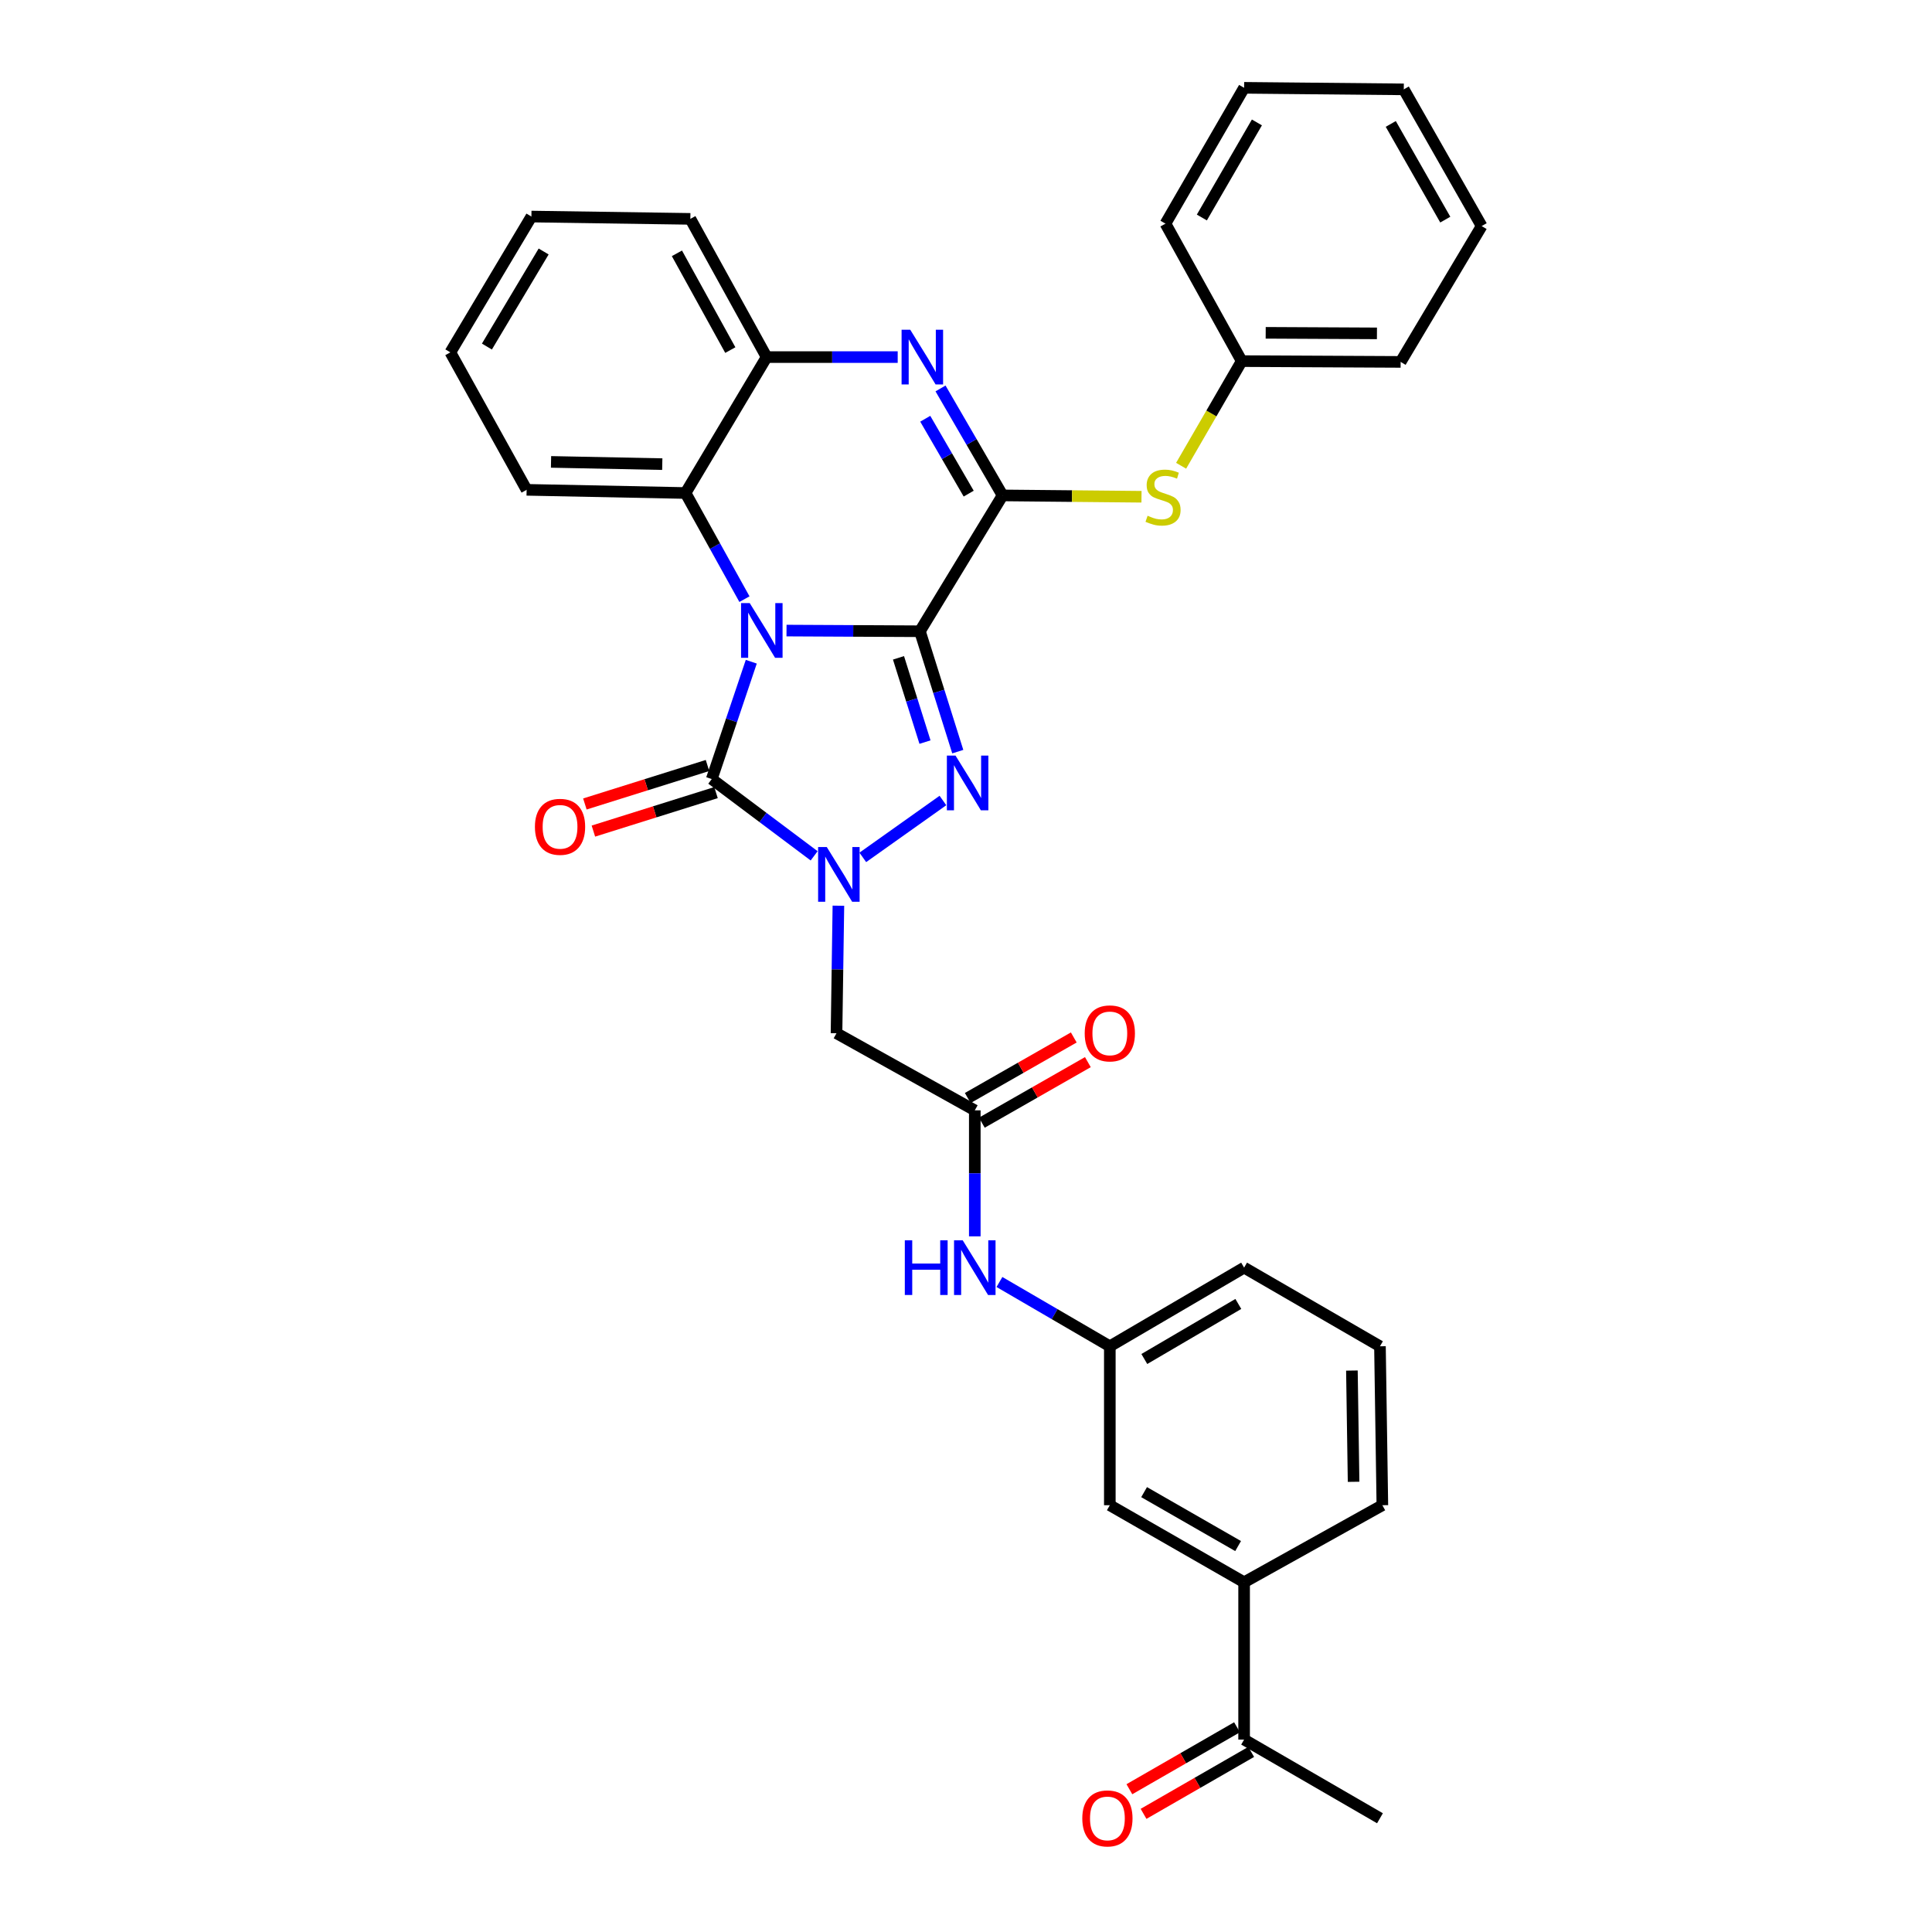 <?xml version='1.0' encoding='iso-8859-1'?>
<svg version='1.1' baseProfile='full'
              xmlns='http://www.w3.org/2000/svg'
                      xmlns:rdkit='http://www.rdkit.org/xml'
                      xmlns:xlink='http://www.w3.org/1999/xlink'
                  xml:space='preserve'
width='1000px' height='1000px' viewBox='0 0 1000 1000'>
<!-- END OF HEADER -->
<rect style='opacity:1.0;fill:#FFFFFF;stroke:none' width='1000' height='1000' x='0' y='0'> </rect>
<path class='bond-0' d='M 476.15,326.735 L 441.625,326.559' style='fill:none;fill-rule:evenodd;stroke:#000000;stroke-width:6px;stroke-linecap:butt;stroke-linejoin:miter;stroke-opacity:1' />
<path class='bond-0' d='M 441.625,326.559 L 407.099,326.383' style='fill:none;fill-rule:evenodd;stroke:#0000FF;stroke-width:6px;stroke-linecap:butt;stroke-linejoin:miter;stroke-opacity:1' />
<path class='bond-1' d='M 476.15,326.735 L 485.946,357.89' style='fill:none;fill-rule:evenodd;stroke:#000000;stroke-width:6px;stroke-linecap:butt;stroke-linejoin:miter;stroke-opacity:1' />
<path class='bond-1' d='M 485.946,357.89 L 495.742,389.045' style='fill:none;fill-rule:evenodd;stroke:#0000FF;stroke-width:6px;stroke-linecap:butt;stroke-linejoin:miter;stroke-opacity:1' />
<path class='bond-1' d='M 465.059,340.493 L 471.916,362.301' style='fill:none;fill-rule:evenodd;stroke:#000000;stroke-width:6px;stroke-linecap:butt;stroke-linejoin:miter;stroke-opacity:1' />
<path class='bond-1' d='M 471.916,362.301 L 478.773,384.11' style='fill:none;fill-rule:evenodd;stroke:#0000FF;stroke-width:6px;stroke-linecap:butt;stroke-linejoin:miter;stroke-opacity:1' />
<path class='bond-4' d='M 476.15,326.735 L 518.931,256.427' style='fill:none;fill-rule:evenodd;stroke:#000000;stroke-width:6px;stroke-linecap:butt;stroke-linejoin:miter;stroke-opacity:1' />
<path class='bond-3' d='M 388.86,342.507 L 378.632,372.872' style='fill:none;fill-rule:evenodd;stroke:#0000FF;stroke-width:6px;stroke-linecap:butt;stroke-linejoin:miter;stroke-opacity:1' />
<path class='bond-3' d='M 378.632,372.872 L 368.405,403.236' style='fill:none;fill-rule:evenodd;stroke:#000000;stroke-width:6px;stroke-linecap:butt;stroke-linejoin:miter;stroke-opacity:1' />
<path class='bond-6' d='M 385.326,310.124 L 370.079,282.655' style='fill:none;fill-rule:evenodd;stroke:#0000FF;stroke-width:6px;stroke-linecap:butt;stroke-linejoin:miter;stroke-opacity:1' />
<path class='bond-6' d='M 370.079,282.655 L 354.833,255.185' style='fill:none;fill-rule:evenodd;stroke:#000000;stroke-width:6px;stroke-linecap:butt;stroke-linejoin:miter;stroke-opacity:1' />
<path class='bond-2' d='M 488.058,414.338 L 446.586,443.781' style='fill:none;fill-rule:evenodd;stroke:#0000FF;stroke-width:6px;stroke-linecap:butt;stroke-linejoin:miter;stroke-opacity:1' />
<path class='bond-7' d='M 433.954,468.794 L 433.465,501.796' style='fill:none;fill-rule:evenodd;stroke:#0000FF;stroke-width:6px;stroke-linecap:butt;stroke-linejoin:miter;stroke-opacity:1' />
<path class='bond-7' d='M 433.465,501.796 L 432.977,534.799' style='fill:none;fill-rule:evenodd;stroke:#000000;stroke-width:6px;stroke-linecap:butt;stroke-linejoin:miter;stroke-opacity:1' />
<path class='bond-33' d='M 421.398,442.981 L 394.901,423.109' style='fill:none;fill-rule:evenodd;stroke:#0000FF;stroke-width:6px;stroke-linecap:butt;stroke-linejoin:miter;stroke-opacity:1' />
<path class='bond-33' d='M 394.901,423.109 L 368.405,403.236' style='fill:none;fill-rule:evenodd;stroke:#000000;stroke-width:6px;stroke-linecap:butt;stroke-linejoin:miter;stroke-opacity:1' />
<path class='bond-11' d='M 366.203,396.22 L 334.468,406.179' style='fill:none;fill-rule:evenodd;stroke:#000000;stroke-width:6px;stroke-linecap:butt;stroke-linejoin:miter;stroke-opacity:1' />
<path class='bond-11' d='M 334.468,406.179 L 302.733,416.137' style='fill:none;fill-rule:evenodd;stroke:#FF0000;stroke-width:6px;stroke-linecap:butt;stroke-linejoin:miter;stroke-opacity:1' />
<path class='bond-11' d='M 370.606,410.252 L 338.871,420.211' style='fill:none;fill-rule:evenodd;stroke:#000000;stroke-width:6px;stroke-linecap:butt;stroke-linejoin:miter;stroke-opacity:1' />
<path class='bond-11' d='M 338.871,420.211 L 307.136,430.17' style='fill:none;fill-rule:evenodd;stroke:#FF0000;stroke-width:6px;stroke-linecap:butt;stroke-linejoin:miter;stroke-opacity:1' />
<path class='bond-5' d='M 518.931,256.427 L 502.873,228.742' style='fill:none;fill-rule:evenodd;stroke:#000000;stroke-width:6px;stroke-linecap:butt;stroke-linejoin:miter;stroke-opacity:1' />
<path class='bond-5' d='M 502.873,228.742 L 486.814,201.058' style='fill:none;fill-rule:evenodd;stroke:#0000FF;stroke-width:6px;stroke-linecap:butt;stroke-linejoin:miter;stroke-opacity:1' />
<path class='bond-5' d='M 501.392,255.501 L 490.151,236.122' style='fill:none;fill-rule:evenodd;stroke:#000000;stroke-width:6px;stroke-linecap:butt;stroke-linejoin:miter;stroke-opacity:1' />
<path class='bond-5' d='M 490.151,236.122 L 478.91,216.742' style='fill:none;fill-rule:evenodd;stroke:#0000FF;stroke-width:6px;stroke-linecap:butt;stroke-linejoin:miter;stroke-opacity:1' />
<path class='bond-10' d='M 518.931,256.427 L 554.884,256.774' style='fill:none;fill-rule:evenodd;stroke:#000000;stroke-width:6px;stroke-linecap:butt;stroke-linejoin:miter;stroke-opacity:1' />
<path class='bond-10' d='M 554.884,256.774 L 590.837,257.12' style='fill:none;fill-rule:evenodd;stroke:#CCCC00;stroke-width:6px;stroke-linecap:butt;stroke-linejoin:miter;stroke-opacity:1' />
<path class='bond-8' d='M 464.645,184.828 L 430.725,184.828' style='fill:none;fill-rule:evenodd;stroke:#0000FF;stroke-width:6px;stroke-linecap:butt;stroke-linejoin:miter;stroke-opacity:1' />
<path class='bond-8' d='M 430.725,184.828 L 396.806,184.828' style='fill:none;fill-rule:evenodd;stroke:#000000;stroke-width:6px;stroke-linecap:butt;stroke-linejoin:miter;stroke-opacity:1' />
<path class='bond-20' d='M 354.833,255.185 L 272.58,253.535' style='fill:none;fill-rule:evenodd;stroke:#000000;stroke-width:6px;stroke-linecap:butt;stroke-linejoin:miter;stroke-opacity:1' />
<path class='bond-20' d='M 342.79,240.234 L 285.213,239.078' style='fill:none;fill-rule:evenodd;stroke:#000000;stroke-width:6px;stroke-linecap:butt;stroke-linejoin:miter;stroke-opacity:1' />
<path class='bond-34' d='M 354.833,255.185 L 396.806,184.828' style='fill:none;fill-rule:evenodd;stroke:#000000;stroke-width:6px;stroke-linecap:butt;stroke-linejoin:miter;stroke-opacity:1' />
<path class='bond-9' d='M 432.977,534.799 L 504.551,574.712' style='fill:none;fill-rule:evenodd;stroke:#000000;stroke-width:6px;stroke-linecap:butt;stroke-linejoin:miter;stroke-opacity:1' />
<path class='bond-21' d='M 396.806,184.828 L 357.325,113.287' style='fill:none;fill-rule:evenodd;stroke:#000000;stroke-width:6px;stroke-linecap:butt;stroke-linejoin:miter;stroke-opacity:1' />
<path class='bond-21' d='M 378.007,181.203 L 350.371,131.124' style='fill:none;fill-rule:evenodd;stroke:#000000;stroke-width:6px;stroke-linecap:butt;stroke-linejoin:miter;stroke-opacity:1' />
<path class='bond-12' d='M 504.551,574.712 L 504.551,607.32' style='fill:none;fill-rule:evenodd;stroke:#000000;stroke-width:6px;stroke-linecap:butt;stroke-linejoin:miter;stroke-opacity:1' />
<path class='bond-12' d='M 504.551,607.32 L 504.551,639.929' style='fill:none;fill-rule:evenodd;stroke:#0000FF;stroke-width:6px;stroke-linecap:butt;stroke-linejoin:miter;stroke-opacity:1' />
<path class='bond-17' d='M 508.198,581.098 L 535.637,565.428' style='fill:none;fill-rule:evenodd;stroke:#000000;stroke-width:6px;stroke-linecap:butt;stroke-linejoin:miter;stroke-opacity:1' />
<path class='bond-17' d='M 535.637,565.428 L 563.077,549.758' style='fill:none;fill-rule:evenodd;stroke:#FF0000;stroke-width:6px;stroke-linecap:butt;stroke-linejoin:miter;stroke-opacity:1' />
<path class='bond-17' d='M 500.904,568.327 L 528.344,552.656' style='fill:none;fill-rule:evenodd;stroke:#000000;stroke-width:6px;stroke-linecap:butt;stroke-linejoin:miter;stroke-opacity:1' />
<path class='bond-17' d='M 528.344,552.656 L 555.783,536.986' style='fill:none;fill-rule:evenodd;stroke:#FF0000;stroke-width:6px;stroke-linecap:butt;stroke-linejoin:miter;stroke-opacity:1' />
<path class='bond-19' d='M 611.345,241.077 L 627.026,213.994' style='fill:none;fill-rule:evenodd;stroke:#CCCC00;stroke-width:6px;stroke-linecap:butt;stroke-linejoin:miter;stroke-opacity:1' />
<path class='bond-19' d='M 627.026,213.994 L 642.707,186.912' style='fill:none;fill-rule:evenodd;stroke:#000000;stroke-width:6px;stroke-linecap:butt;stroke-linejoin:miter;stroke-opacity:1' />
<path class='bond-16' d='M 517.313,663.558 L 545.878,680.198' style='fill:none;fill-rule:evenodd;stroke:#0000FF;stroke-width:6px;stroke-linecap:butt;stroke-linejoin:miter;stroke-opacity:1' />
<path class='bond-16' d='M 545.878,680.198 L 574.442,696.838' style='fill:none;fill-rule:evenodd;stroke:#000000;stroke-width:6px;stroke-linecap:butt;stroke-linejoin:miter;stroke-opacity:1' />
<path class='bond-13' d='M 643.949,818.98 L 574.442,779.099' style='fill:none;fill-rule:evenodd;stroke:#000000;stroke-width:6px;stroke-linecap:butt;stroke-linejoin:miter;stroke-opacity:1' />
<path class='bond-13' d='M 640.842,800.241 L 592.187,772.325' style='fill:none;fill-rule:evenodd;stroke:#000000;stroke-width:6px;stroke-linecap:butt;stroke-linejoin:miter;stroke-opacity:1' />
<path class='bond-14' d='M 643.949,818.98 L 643.949,900.408' style='fill:none;fill-rule:evenodd;stroke:#000000;stroke-width:6px;stroke-linecap:butt;stroke-linejoin:miter;stroke-opacity:1' />
<path class='bond-37' d='M 643.949,818.98 L 715.507,779.099' style='fill:none;fill-rule:evenodd;stroke:#000000;stroke-width:6px;stroke-linecap:butt;stroke-linejoin:miter;stroke-opacity:1' />
<path class='bond-18' d='M 640.281,894.035 L 612.423,910.067' style='fill:none;fill-rule:evenodd;stroke:#000000;stroke-width:6px;stroke-linecap:butt;stroke-linejoin:miter;stroke-opacity:1' />
<path class='bond-18' d='M 612.423,910.067 L 584.565,926.1' style='fill:none;fill-rule:evenodd;stroke:#FF0000;stroke-width:6px;stroke-linecap:butt;stroke-linejoin:miter;stroke-opacity:1' />
<path class='bond-18' d='M 647.617,906.781 L 619.759,922.814' style='fill:none;fill-rule:evenodd;stroke:#000000;stroke-width:6px;stroke-linecap:butt;stroke-linejoin:miter;stroke-opacity:1' />
<path class='bond-18' d='M 619.759,922.814 L 591.901,938.847' style='fill:none;fill-rule:evenodd;stroke:#FF0000;stroke-width:6px;stroke-linecap:butt;stroke-linejoin:miter;stroke-opacity:1' />
<path class='bond-25' d='M 643.949,900.408 L 714.265,941.13' style='fill:none;fill-rule:evenodd;stroke:#000000;stroke-width:6px;stroke-linecap:butt;stroke-linejoin:miter;stroke-opacity:1' />
<path class='bond-15' d='M 574.442,779.099 L 574.442,696.838' style='fill:none;fill-rule:evenodd;stroke:#000000;stroke-width:6px;stroke-linecap:butt;stroke-linejoin:miter;stroke-opacity:1' />
<path class='bond-24' d='M 574.442,696.838 L 643.949,656.124' style='fill:none;fill-rule:evenodd;stroke:#000000;stroke-width:6px;stroke-linecap:butt;stroke-linejoin:miter;stroke-opacity:1' />
<path class='bond-24' d='M 592.302,703.421 L 640.957,674.921' style='fill:none;fill-rule:evenodd;stroke:#000000;stroke-width:6px;stroke-linecap:butt;stroke-linejoin:miter;stroke-opacity:1' />
<path class='bond-26' d='M 642.707,186.912 L 724.969,187.32' style='fill:none;fill-rule:evenodd;stroke:#000000;stroke-width:6px;stroke-linecap:butt;stroke-linejoin:miter;stroke-opacity:1' />
<path class='bond-26' d='M 655.12,172.266 L 712.703,172.552' style='fill:none;fill-rule:evenodd;stroke:#000000;stroke-width:6px;stroke-linecap:butt;stroke-linejoin:miter;stroke-opacity:1' />
<path class='bond-27' d='M 642.707,186.912 L 603.243,115.762' style='fill:none;fill-rule:evenodd;stroke:#000000;stroke-width:6px;stroke-linecap:butt;stroke-linejoin:miter;stroke-opacity:1' />
<path class='bond-28' d='M 272.58,253.535 L 233.1,182.385' style='fill:none;fill-rule:evenodd;stroke:#000000;stroke-width:6px;stroke-linecap:butt;stroke-linejoin:miter;stroke-opacity:1' />
<path class='bond-29' d='M 357.325,113.287 L 275.056,112.086' style='fill:none;fill-rule:evenodd;stroke:#000000;stroke-width:6px;stroke-linecap:butt;stroke-linejoin:miter;stroke-opacity:1' />
<path class='bond-22' d='M 715.507,779.099 L 714.265,696.838' style='fill:none;fill-rule:evenodd;stroke:#000000;stroke-width:6px;stroke-linecap:butt;stroke-linejoin:miter;stroke-opacity:1' />
<path class='bond-22' d='M 700.616,766.982 L 699.746,709.399' style='fill:none;fill-rule:evenodd;stroke:#000000;stroke-width:6px;stroke-linecap:butt;stroke-linejoin:miter;stroke-opacity:1' />
<path class='bond-23' d='M 714.265,696.838 L 643.949,656.124' style='fill:none;fill-rule:evenodd;stroke:#000000;stroke-width:6px;stroke-linecap:butt;stroke-linejoin:miter;stroke-opacity:1' />
<path class='bond-31' d='M 724.969,187.32 L 766.9,117.013' style='fill:none;fill-rule:evenodd;stroke:#000000;stroke-width:6px;stroke-linecap:butt;stroke-linejoin:miter;stroke-opacity:1' />
<path class='bond-30' d='M 603.243,115.762 L 643.949,45.455' style='fill:none;fill-rule:evenodd;stroke:#000000;stroke-width:6px;stroke-linecap:butt;stroke-linejoin:miter;stroke-opacity:1' />
<path class='bond-30' d='M 622.077,112.585 L 650.571,63.37' style='fill:none;fill-rule:evenodd;stroke:#000000;stroke-width:6px;stroke-linecap:butt;stroke-linejoin:miter;stroke-opacity:1' />
<path class='bond-35' d='M 233.1,182.385 L 275.056,112.086' style='fill:none;fill-rule:evenodd;stroke:#000000;stroke-width:6px;stroke-linecap:butt;stroke-linejoin:miter;stroke-opacity:1' />
<path class='bond-35' d='M 252.022,179.378 L 281.391,130.168' style='fill:none;fill-rule:evenodd;stroke:#000000;stroke-width:6px;stroke-linecap:butt;stroke-linejoin:miter;stroke-opacity:1' />
<path class='bond-32' d='M 643.949,45.455 L 726.595,46.255' style='fill:none;fill-rule:evenodd;stroke:#000000;stroke-width:6px;stroke-linecap:butt;stroke-linejoin:miter;stroke-opacity:1' />
<path class='bond-36' d='M 766.9,117.013 L 726.595,46.255' style='fill:none;fill-rule:evenodd;stroke:#000000;stroke-width:6px;stroke-linecap:butt;stroke-linejoin:miter;stroke-opacity:1' />
<path class='bond-36' d='M 748.075,113.678 L 719.861,64.148' style='fill:none;fill-rule:evenodd;stroke:#000000;stroke-width:6px;stroke-linecap:butt;stroke-linejoin:miter;stroke-opacity:1' />
<path  class='atom-1' d='M 388.054 312.158
L 397.334 327.158
Q 398.254 328.638, 399.734 331.318
Q 401.214 333.998, 401.294 334.158
L 401.294 312.158
L 405.054 312.158
L 405.054 340.478
L 401.174 340.478
L 391.214 324.078
Q 390.054 322.158, 388.814 319.958
Q 387.614 317.758, 387.254 317.078
L 387.254 340.478
L 383.574 340.478
L 383.574 312.158
L 388.054 312.158
' fill='#0000FF'/>
<path  class='atom-2' d='M 494.582 391.102
L 503.862 406.102
Q 504.782 407.582, 506.262 410.262
Q 507.742 412.942, 507.822 413.102
L 507.822 391.102
L 511.582 391.102
L 511.582 419.422
L 507.702 419.422
L 497.742 403.022
Q 496.582 401.102, 495.342 398.902
Q 494.142 396.702, 493.782 396.022
L 493.782 419.422
L 490.102 419.422
L 490.102 391.102
L 494.582 391.102
' fill='#0000FF'/>
<path  class='atom-3' d='M 427.934 438.418
L 437.214 453.418
Q 438.134 454.898, 439.614 457.578
Q 441.094 460.258, 441.174 460.418
L 441.174 438.418
L 444.934 438.418
L 444.934 466.738
L 441.054 466.738
L 431.094 450.338
Q 429.934 448.418, 428.694 446.218
Q 427.494 444.018, 427.134 443.338
L 427.134 466.738
L 423.454 466.738
L 423.454 438.418
L 427.934 438.418
' fill='#0000FF'/>
<path  class='atom-6' d='M 471.14 170.668
L 480.42 185.668
Q 481.34 187.148, 482.82 189.828
Q 484.3 192.508, 484.38 192.668
L 484.38 170.668
L 488.14 170.668
L 488.14 198.988
L 484.26 198.988
L 474.3 182.588
Q 473.14 180.668, 471.9 178.468
Q 470.7 176.268, 470.34 175.588
L 470.34 198.988
L 466.66 198.988
L 466.66 170.668
L 471.14 170.668
' fill='#0000FF'/>
<path  class='atom-11' d='M 593.993 266.948
Q 594.313 267.068, 595.633 267.628
Q 596.953 268.188, 598.393 268.548
Q 599.873 268.868, 601.313 268.868
Q 603.993 268.868, 605.553 267.588
Q 607.113 266.268, 607.113 263.988
Q 607.113 262.428, 606.313 261.468
Q 605.553 260.508, 604.353 259.988
Q 603.153 259.468, 601.153 258.868
Q 598.633 258.108, 597.113 257.388
Q 595.633 256.668, 594.553 255.148
Q 593.513 253.628, 593.513 251.068
Q 593.513 247.508, 595.913 245.308
Q 598.353 243.108, 603.153 243.108
Q 606.433 243.108, 610.153 244.668
L 609.233 247.748
Q 605.833 246.348, 603.273 246.348
Q 600.513 246.348, 598.993 247.508
Q 597.473 248.628, 597.513 250.588
Q 597.513 252.108, 598.273 253.028
Q 599.073 253.948, 600.193 254.468
Q 601.353 254.988, 603.273 255.588
Q 605.833 256.388, 607.353 257.188
Q 608.873 257.988, 609.953 259.628
Q 611.073 261.228, 611.073 263.988
Q 611.073 267.908, 608.433 270.028
Q 605.833 272.108, 601.473 272.108
Q 598.953 272.108, 597.033 271.548
Q 595.153 271.028, 592.913 270.108
L 593.993 266.948
' fill='#CCCC00'/>
<path  class='atom-12' d='M 276.877 427.959
Q 276.877 421.159, 280.237 417.359
Q 283.597 413.559, 289.877 413.559
Q 296.157 413.559, 299.517 417.359
Q 302.877 421.159, 302.877 427.959
Q 302.877 434.839, 299.477 438.759
Q 296.077 442.639, 289.877 442.639
Q 283.637 442.639, 280.237 438.759
Q 276.877 434.879, 276.877 427.959
M 289.877 439.439
Q 294.197 439.439, 296.517 436.559
Q 298.877 433.639, 298.877 427.959
Q 298.877 422.399, 296.517 419.599
Q 294.197 416.759, 289.877 416.759
Q 285.557 416.759, 283.197 419.559
Q 280.877 422.359, 280.877 427.959
Q 280.877 433.679, 283.197 436.559
Q 285.557 439.439, 289.877 439.439
' fill='#FF0000'/>
<path  class='atom-13' d='M 468.331 641.964
L 472.171 641.964
L 472.171 654.004
L 486.651 654.004
L 486.651 641.964
L 490.491 641.964
L 490.491 670.284
L 486.651 670.284
L 486.651 657.204
L 472.171 657.204
L 472.171 670.284
L 468.331 670.284
L 468.331 641.964
' fill='#0000FF'/>
<path  class='atom-13' d='M 498.291 641.964
L 507.571 656.964
Q 508.491 658.444, 509.971 661.124
Q 511.451 663.804, 511.531 663.964
L 511.531 641.964
L 515.291 641.964
L 515.291 670.284
L 511.411 670.284
L 501.451 653.884
Q 500.291 651.964, 499.051 649.764
Q 497.851 647.564, 497.491 646.884
L 497.491 670.284
L 493.811 670.284
L 493.811 641.964
L 498.291 641.964
' fill='#0000FF'/>
<path  class='atom-18' d='M 561.442 534.879
Q 561.442 528.079, 564.802 524.279
Q 568.162 520.479, 574.442 520.479
Q 580.722 520.479, 584.082 524.279
Q 587.442 528.079, 587.442 534.879
Q 587.442 541.759, 584.042 545.679
Q 580.642 549.559, 574.442 549.559
Q 568.202 549.559, 564.802 545.679
Q 561.442 541.799, 561.442 534.879
M 574.442 546.359
Q 578.762 546.359, 581.082 543.479
Q 583.442 540.559, 583.442 534.879
Q 583.442 529.319, 581.082 526.519
Q 578.762 523.679, 574.442 523.679
Q 570.122 523.679, 567.762 526.479
Q 565.442 529.279, 565.442 534.879
Q 565.442 540.599, 567.762 543.479
Q 570.122 546.359, 574.442 546.359
' fill='#FF0000'/>
<path  class='atom-19' d='M 560.192 941.21
Q 560.192 934.41, 563.552 930.61
Q 566.912 926.81, 573.192 926.81
Q 579.472 926.81, 582.832 930.61
Q 586.192 934.41, 586.192 941.21
Q 586.192 948.09, 582.792 952.01
Q 579.392 955.89, 573.192 955.89
Q 566.952 955.89, 563.552 952.01
Q 560.192 948.13, 560.192 941.21
M 573.192 952.69
Q 577.512 952.69, 579.832 949.81
Q 582.192 946.89, 582.192 941.21
Q 582.192 935.65, 579.832 932.85
Q 577.512 930.01, 573.192 930.01
Q 568.872 930.01, 566.512 932.81
Q 564.192 935.61, 564.192 941.21
Q 564.192 946.93, 566.512 949.81
Q 568.872 952.69, 573.192 952.69
' fill='#FF0000'/>
</svg>
